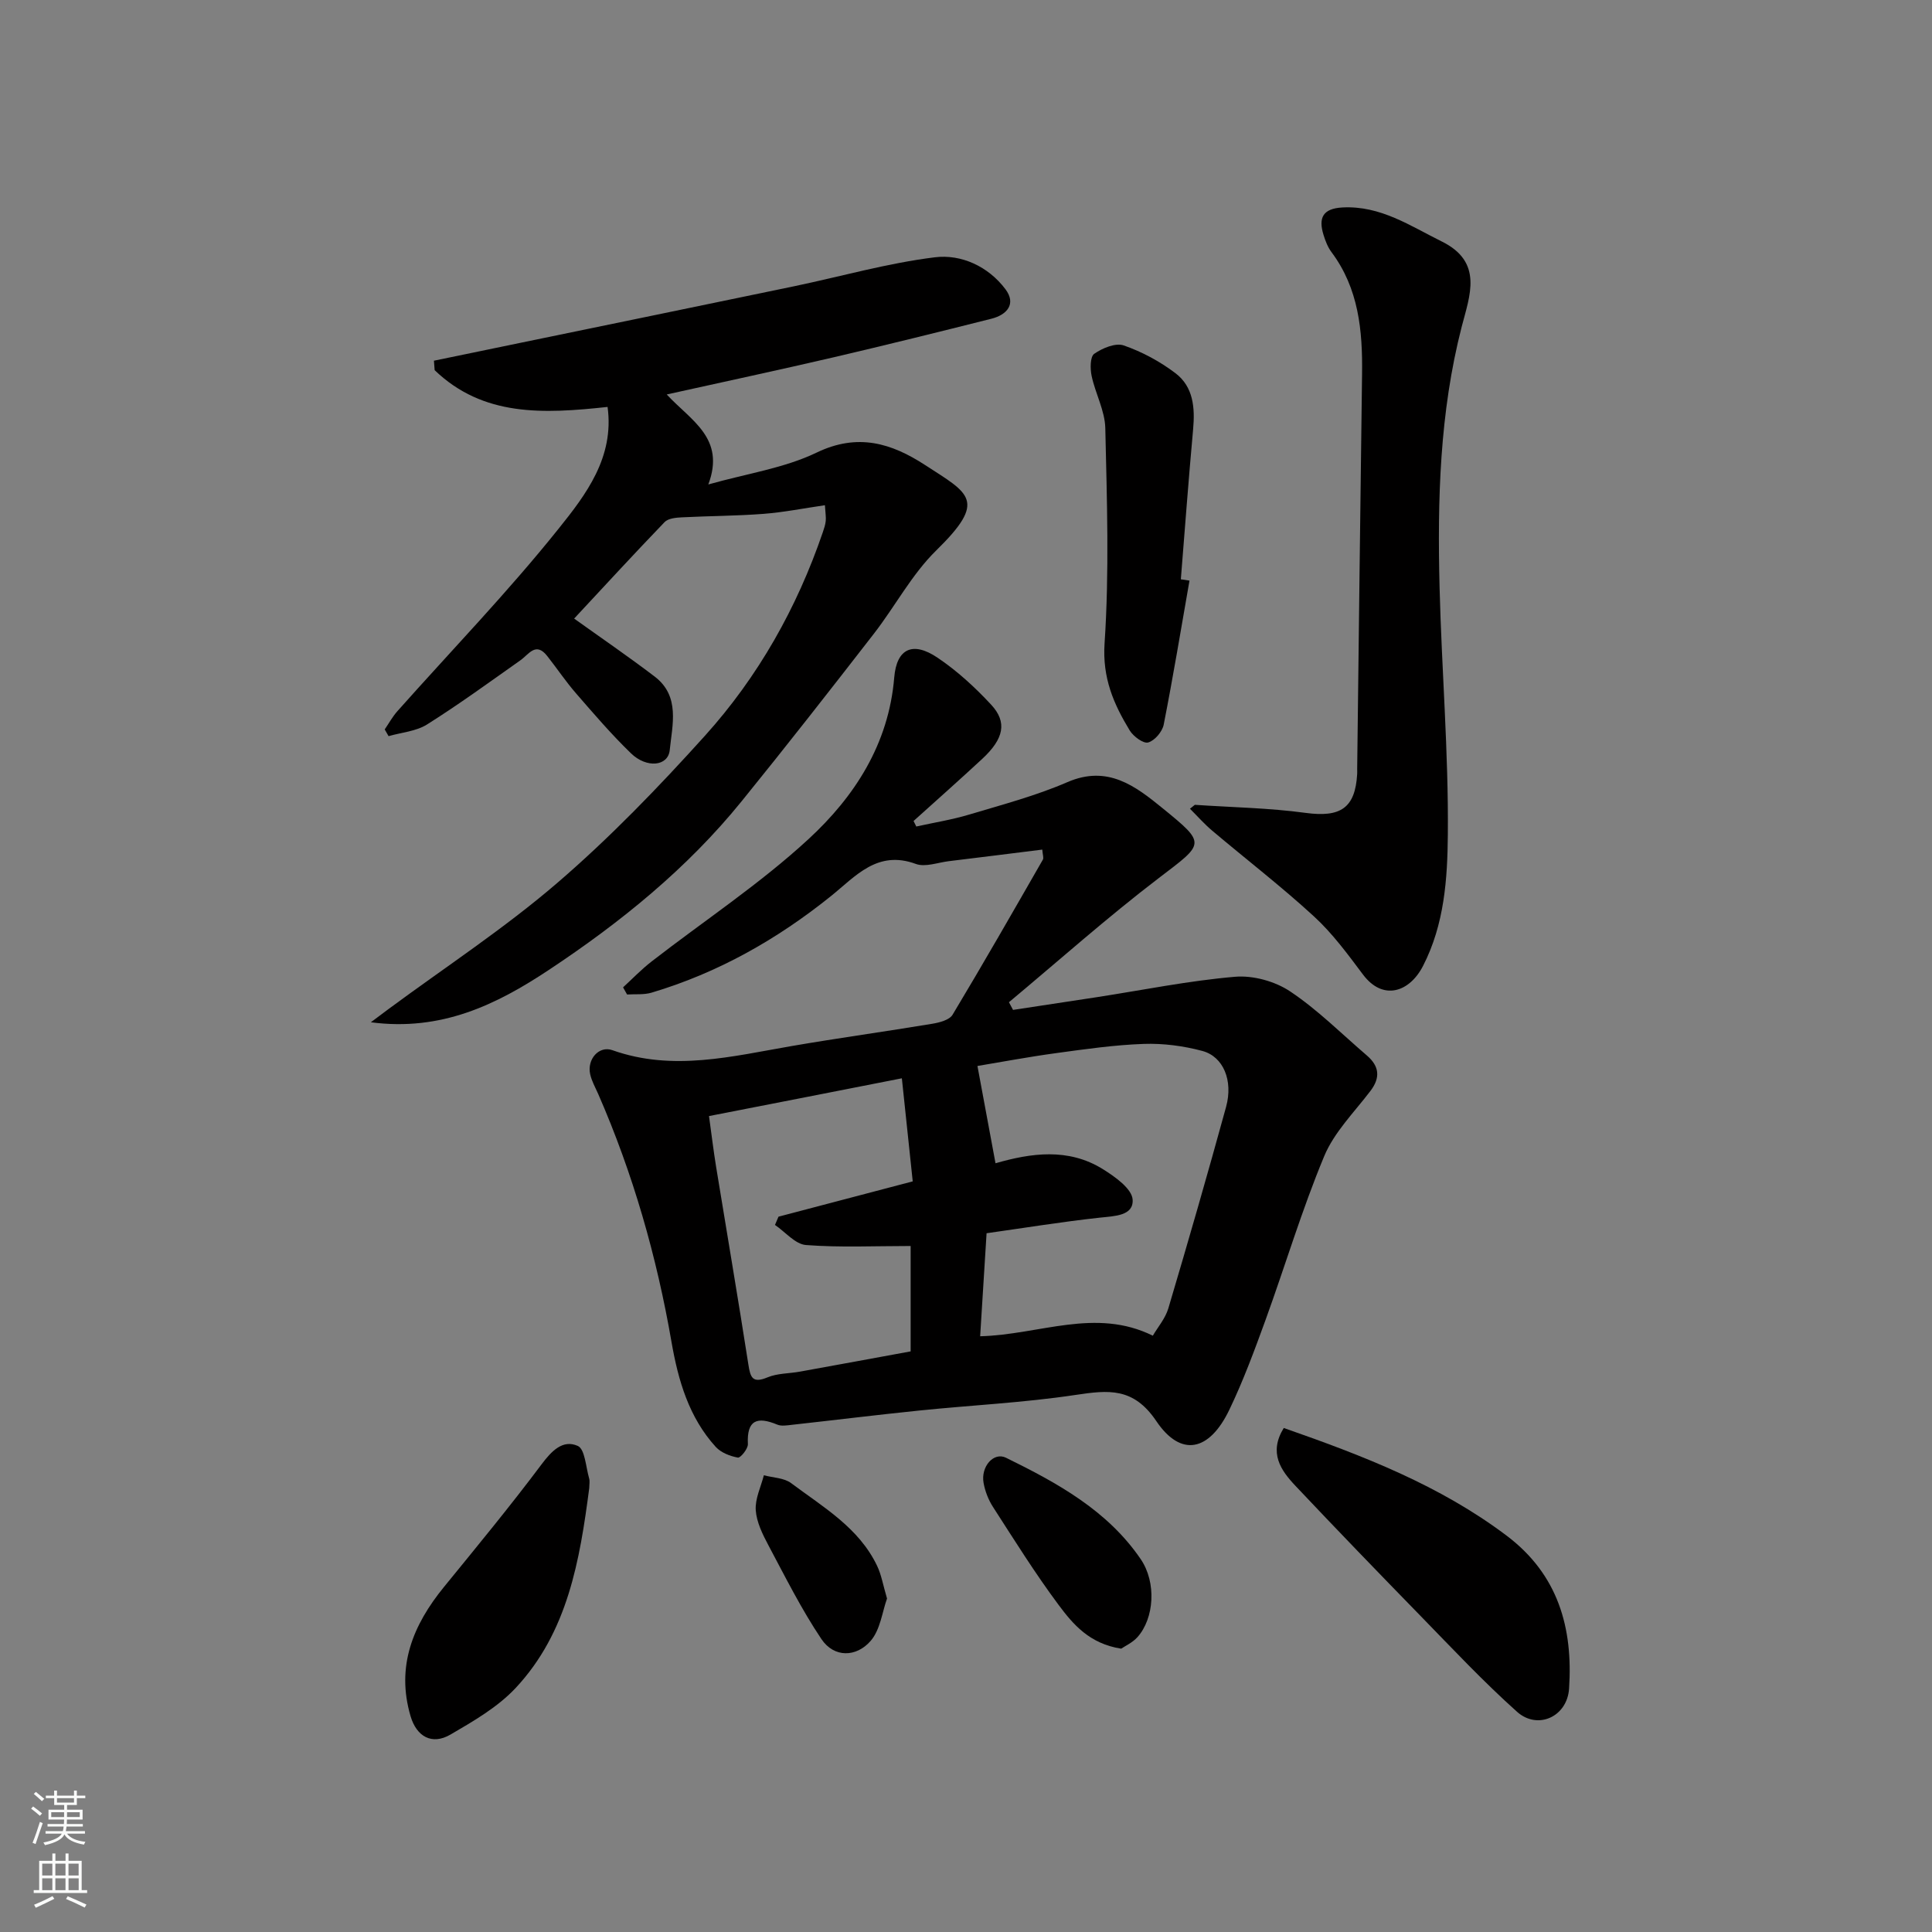 <svg enable-background="new 0 0 400 400" viewBox="0 0 400 400" xmlns="http://www.w3.org/2000/svg"><rect x="0" y="0" width="400" height="400" fill="#808080" stroke="none"/><g fill="#010000"><path d="m209.74 209.09c5.79-.88 11.58-1.75 17.37-2.64 9.52-1.47 19-3.4 28.58-4.22 3.74-.32 8.28.93 11.42 3.03 5.71 3.81 10.64 8.77 15.89 13.27 2.56 2.2 2.85 4.55.74 7.33-3.35 4.41-7.51 8.54-9.58 13.52-4.62 11.08-8.06 22.65-12.16 33.95-2.28 6.27-4.6 12.55-7.48 18.55-4.14 8.62-10.02 9.9-15.12 2.34-4.75-7.04-9.92-6.43-16.75-5.41-10.7 1.61-21.57 2.12-32.36 3.23-8.8.9-17.59 1.99-26.39 2.96-.99.11-2.12.31-2.98-.05-4.15-1.72-6.33-.98-6.08 4.04.05.95-1.53 2.89-2.07 2.79-1.62-.3-3.49-1.02-4.57-2.2-5.58-6.13-7.79-13.8-9.17-21.73-3.07-17.73-7.98-34.89-15.19-51.38-.59-1.34-1.34-2.65-1.65-4.06-.69-3.11 1.83-5.97 4.6-4.98 12.54 4.45 24.82 1.26 37.19-.87 9.65-1.66 19.36-2.99 29.03-4.6 1.5-.25 3.56-.78 4.21-1.87 6.38-10.62 12.53-21.37 18.7-32.12.2-.36-.04-.97-.13-2.07-6.49.81-12.93 1.62-19.37 2.4-2.28.28-4.86 1.28-6.8.57-7.98-2.95-12.5 2.57-17.57 6.65-11.16 8.97-23.39 15.9-37.15 20-1.59.47-3.38.27-5.07.38-.28-.49-.55-.98-.83-1.48 1.96-1.8 3.82-3.74 5.91-5.36 10.85-8.42 22.42-16.05 32.47-25.32 9.55-8.8 16.62-19.68 17.76-33.47.5-6.02 3.85-7.54 8.94-4.12 4.07 2.73 7.79 6.15 11.13 9.75 3.37 3.63 2.62 7.05-1.81 11.18-4.7 4.36-9.5 8.61-14.26 12.9l.57 1.14c3.65-.81 7.37-1.4 10.94-2.47 6.84-2.05 13.82-3.89 20.35-6.72 8.34-3.61 14.09.83 19.71 5.41 9.14 7.44 8.68 7.22-.75 14.42-10.68 8.15-20.74 17.12-31.07 25.74.28.52.56 1.05.85 1.59zm28.94 67.45c1-1.72 2.58-3.55 3.21-5.65 4.12-13.87 8.13-27.77 11.96-41.73 1.49-5.44-.56-10.4-4.91-11.57-3.91-1.05-8.1-1.6-12.14-1.46-6.04.21-12.08 1.08-18.09 1.9-5.81.79-11.58 1.88-16.34 2.67 1.34 7.22 2.52 13.61 3.74 20.14 7.27-2.09 15.04-3.27 22.26 1.24 2.5 1.56 5.98 4.03 6.13 6.28.22 3.37-3.72 3.41-6.78 3.74-7.89.86-15.74 2.14-23.46 3.23-.47 7.5-.91 14.48-1.33 21.33 12.33-.32 23.85-5.99 35.75-.12zm-91.89-45.47c.55 3.98.94 7.22 1.46 10.43 2.23 13.67 4.56 27.31 6.69 40.99.42 2.69.83 3.98 3.96 2.68 2.05-.86 4.48-.78 6.72-1.19 7.77-1.4 15.54-2.84 22.92-4.19 0-7.99 0-15.34 0-21.82-7.53 0-14.63.34-21.67-.2-2.23-.17-4.28-2.71-6.42-4.16.24-.57.48-1.14.73-1.71 9.21-2.42 18.43-4.85 27.79-7.31-.74-7.03-1.45-13.77-2.25-21.34-13.54 2.67-26.45 5.19-39.93 7.82z"/><path d="m125.79 84.25c-13.31 1.44-25.74 2.05-35.8-7.61-.05-.65-.1-1.31-.15-1.96 5.89-1.22 11.77-2.43 17.66-3.65 18.97-3.92 37.94-7.81 56.9-11.76 9.72-2.03 19.34-4.79 29.15-6 5.46-.68 11.06 1.88 14.61 6.6 2.29 3.04.35 5.3-2.9 6.12-10.88 2.74-21.77 5.44-32.69 7.99-11.35 2.64-22.75 5.08-34.53 7.69 4.99 5.41 12.22 9.01 8.61 18.63 8.05-2.27 15.75-3.38 22.43-6.6 8.52-4.1 15.5-1.94 22.45 2.58 9.15 5.95 12.95 7.27 2.29 17.7-5.06 4.96-8.49 11.55-12.89 17.22-9.03 11.64-18.11 23.26-27.39 34.7-11.28 13.92-25.07 25.08-39.92 34.92-10.79 7.15-22.19 12.76-36.84 10.83 1.61-1.2 2.64-1.99 3.69-2.76 11.69-8.64 23.93-16.65 34.93-26.11 10.88-9.36 20.94-19.79 30.56-30.46 11.02-12.23 19.04-26.46 24.39-42.11.26-.77.53-1.55.61-2.35.08-.79-.07-1.6-.17-3.26-4.42.64-8.55 1.47-12.73 1.79-5.62.43-11.27.43-16.9.72-1.23.06-2.83.21-3.57.99-6.43 6.68-12.7 13.51-18.72 19.97 5.47 3.92 11.18 7.82 16.68 12.01 5.31 4.05 3.64 10 3.11 15.23-.34 3.35-4.78 3.8-8.02.66-4.03-3.9-7.7-8.18-11.38-12.42-2.14-2.46-3.96-5.19-5.98-7.75-2.36-2.98-3.78-.33-5.54.91-6.39 4.51-12.71 9.12-19.32 13.28-2.27 1.43-5.29 1.65-7.97 2.42-.27-.46-.54-.93-.8-1.39.86-1.26 1.61-2.63 2.61-3.76 11.18-12.57 22.9-24.69 33.4-37.81 5.61-6.99 11.57-14.76 10.13-25.2z"/><path d="m247.38 166.63c7.65.52 15.36.64 22.94 1.67 7.19.97 10.27-.96 10.67-8.08.02-.33 0-.67 0-1 .33-27.26.65-54.53 1.01-81.79.12-8.98-.69-17.69-6.33-25.23-.76-1.02-1.26-2.3-1.64-3.54-1.1-3.52-.2-5.5 3.95-5.71 7.86-.4 13.99 3.82 20.55 7.06 8.62 4.27 5.76 11.2 4.1 17.63-4.57 17.77-5.04 35.86-4.58 54.01.43 17.04 1.86 34.08 1.71 51.1-.08 9.16-.7 18.61-5.14 27.24-2.8 5.45-8.29 7.28-12.42 1.79-3.15-4.2-6.31-8.52-10.15-12.04-6.76-6.21-14.07-11.84-21.09-17.77-1.64-1.38-3.06-3.01-4.59-4.53.35-.27.68-.54 1.01-.81z"/><path d="m265.79 295.65c16.6 5.79 32.32 11.89 46.1 22.26 10.75 8.09 13.8 19.16 12.97 31.7-.39 5.85-6.52 8.6-10.77 4.8-6.99-6.25-13.43-13.13-19.99-19.86-8.69-8.91-17.34-17.86-25.88-26.91-3.05-3.23-5.6-6.85-2.43-11.99z"/><path d="m246.27 120.21c-1.74 9.95-3.39 19.92-5.34 29.83-.29 1.45-1.87 3.31-3.21 3.68-1 .28-3.07-1.25-3.82-2.48-3.34-5.5-5.69-10.89-5.21-18.05.99-14.79.49-29.7.15-44.55-.08-3.62-2.06-7.16-2.83-10.81-.32-1.49-.32-3.98.54-4.58 1.69-1.18 4.42-2.32 6.11-1.73 3.8 1.32 7.52 3.32 10.72 5.76 3.7 2.81 4.05 7.16 3.64 11.62-.94 10.34-1.71 20.69-2.54 31.04.6.1 1.2.19 1.79.27z"/><path d="m122 308.06c-1.95 14.97-4.45 29.89-15.25 41.43-3.71 3.96-8.71 6.85-13.48 9.63-3.86 2.25-7.03.41-8.27-3.81-3.03-10.32.5-18.88 6.93-26.76 6.83-8.38 13.71-16.72 20.19-25.37 2.1-2.81 4.41-5.19 7.5-3.82 1.49.66 1.67 4.36 2.35 6.71.18.61.03 1.32.03 1.99z"/><path d="m232.13 341.34c-6.58-1.03-9.97-5.05-12.95-9.05-4.86-6.52-9.18-13.45-13.59-20.29-.95-1.47-1.64-3.25-1.95-4.97-.61-3.39 2.09-6.47 4.64-5.22 10.61 5.21 21 10.89 27.89 20.99 3.3 4.84 2.81 12.25-.67 16.15-1.03 1.15-2.57 1.84-3.37 2.39z"/><path d="m183.65 330.96c-.99 2.73-1.38 6.47-3.41 8.79-2.95 3.38-7.54 3.51-10.17-.39-4.14-6.16-7.48-12.86-10.98-19.43-1.21-2.27-2.45-4.79-2.62-7.26-.16-2.36 1.06-4.82 1.68-7.23 1.91.51 4.19.53 5.65 1.63 6.62 4.96 14.02 9.22 17.79 17.11.89 1.85 1.23 3.97 2.06 6.78z"/></g><path d="m6.44 374.46.42-.45c.65.47 1.27.95 1.85 1.44l-.45.49c-.65-.56-1.25-1.06-1.82-1.48m.93 7.33-.63-.26c.55-1.36 1.05-2.8 1.52-4.33.19.1.38.19.59.27-.46 1.29-.95 2.73-1.48 4.32m-.38-10.38.44-.42c.43.34 1.01.82 1.74 1.44l-.49.49c-.53-.51-1.09-1.01-1.69-1.51m2.5.35h1.72v-1.04h.59v1.04h3.52v-1.04h.59v1.04h1.75v.53h-1.75v1.42h-2.03v.97h3.22v2.03h-3.24c0 .35-.01.66-.03.93h3.32v.53h-3.37c-.03.27-.08.58-.15.94h3.96v.53h-3.71c.67.92 1.93 1.48 3.79 1.68-.13.24-.23.44-.29.59-2.13-.38-3.48-1.08-4.04-2.12-.43.97-1.77 1.72-4.03 2.23-.09-.19-.2-.37-.33-.55 2.1-.42 3.37-1.03 3.81-1.83h-3.36v-.53h3.58c.08-.29.13-.61.16-.94h-3.33v-.53h3.39c.02-.27.04-.58.04-.93h-3.23v-2.03h3.25v-.97h-2.07v-1.42h-1.73zm1.12 3.44v1h2.65c.01-.3.02-.44.01-.4v-.25-.35zm1.19-2h3.52v-.91h-3.52zm4.71 2h-2.63v.59c0 .15-.01.28-.01.4h2.64z" fill="#fafbfa"/><path d="m13.56 383.74h.63v1.52h2.72v6.07h1.13v.6h-11.06v-.6h1.13v-6.07h2.73v-1.52h.63v1.52h2.1v-1.52zm-2.69 8.83.38.56c-1.24.63-2.53 1.25-3.85 1.85-.1-.21-.21-.42-.34-.63 1.36-.55 2.63-1.15 3.81-1.78m-2.13-4.27h2.1v-2.45h-2.1zm0 3.04h2.1v-2.46h-2.1zm2.72-3.04h2.1v-2.45h-2.1zm0 3.04h2.1v-2.46h-2.1zm6.07 3.6c-1.41-.71-2.7-1.3-3.86-1.78l.35-.56c1.45.62 2.75 1.19 3.88 1.72zm-1.25-9.09h-2.1v2.45h2.1zm-2.09 5.49h2.1v-2.46h-2.1z" fill="#fafbfa"/></svg>